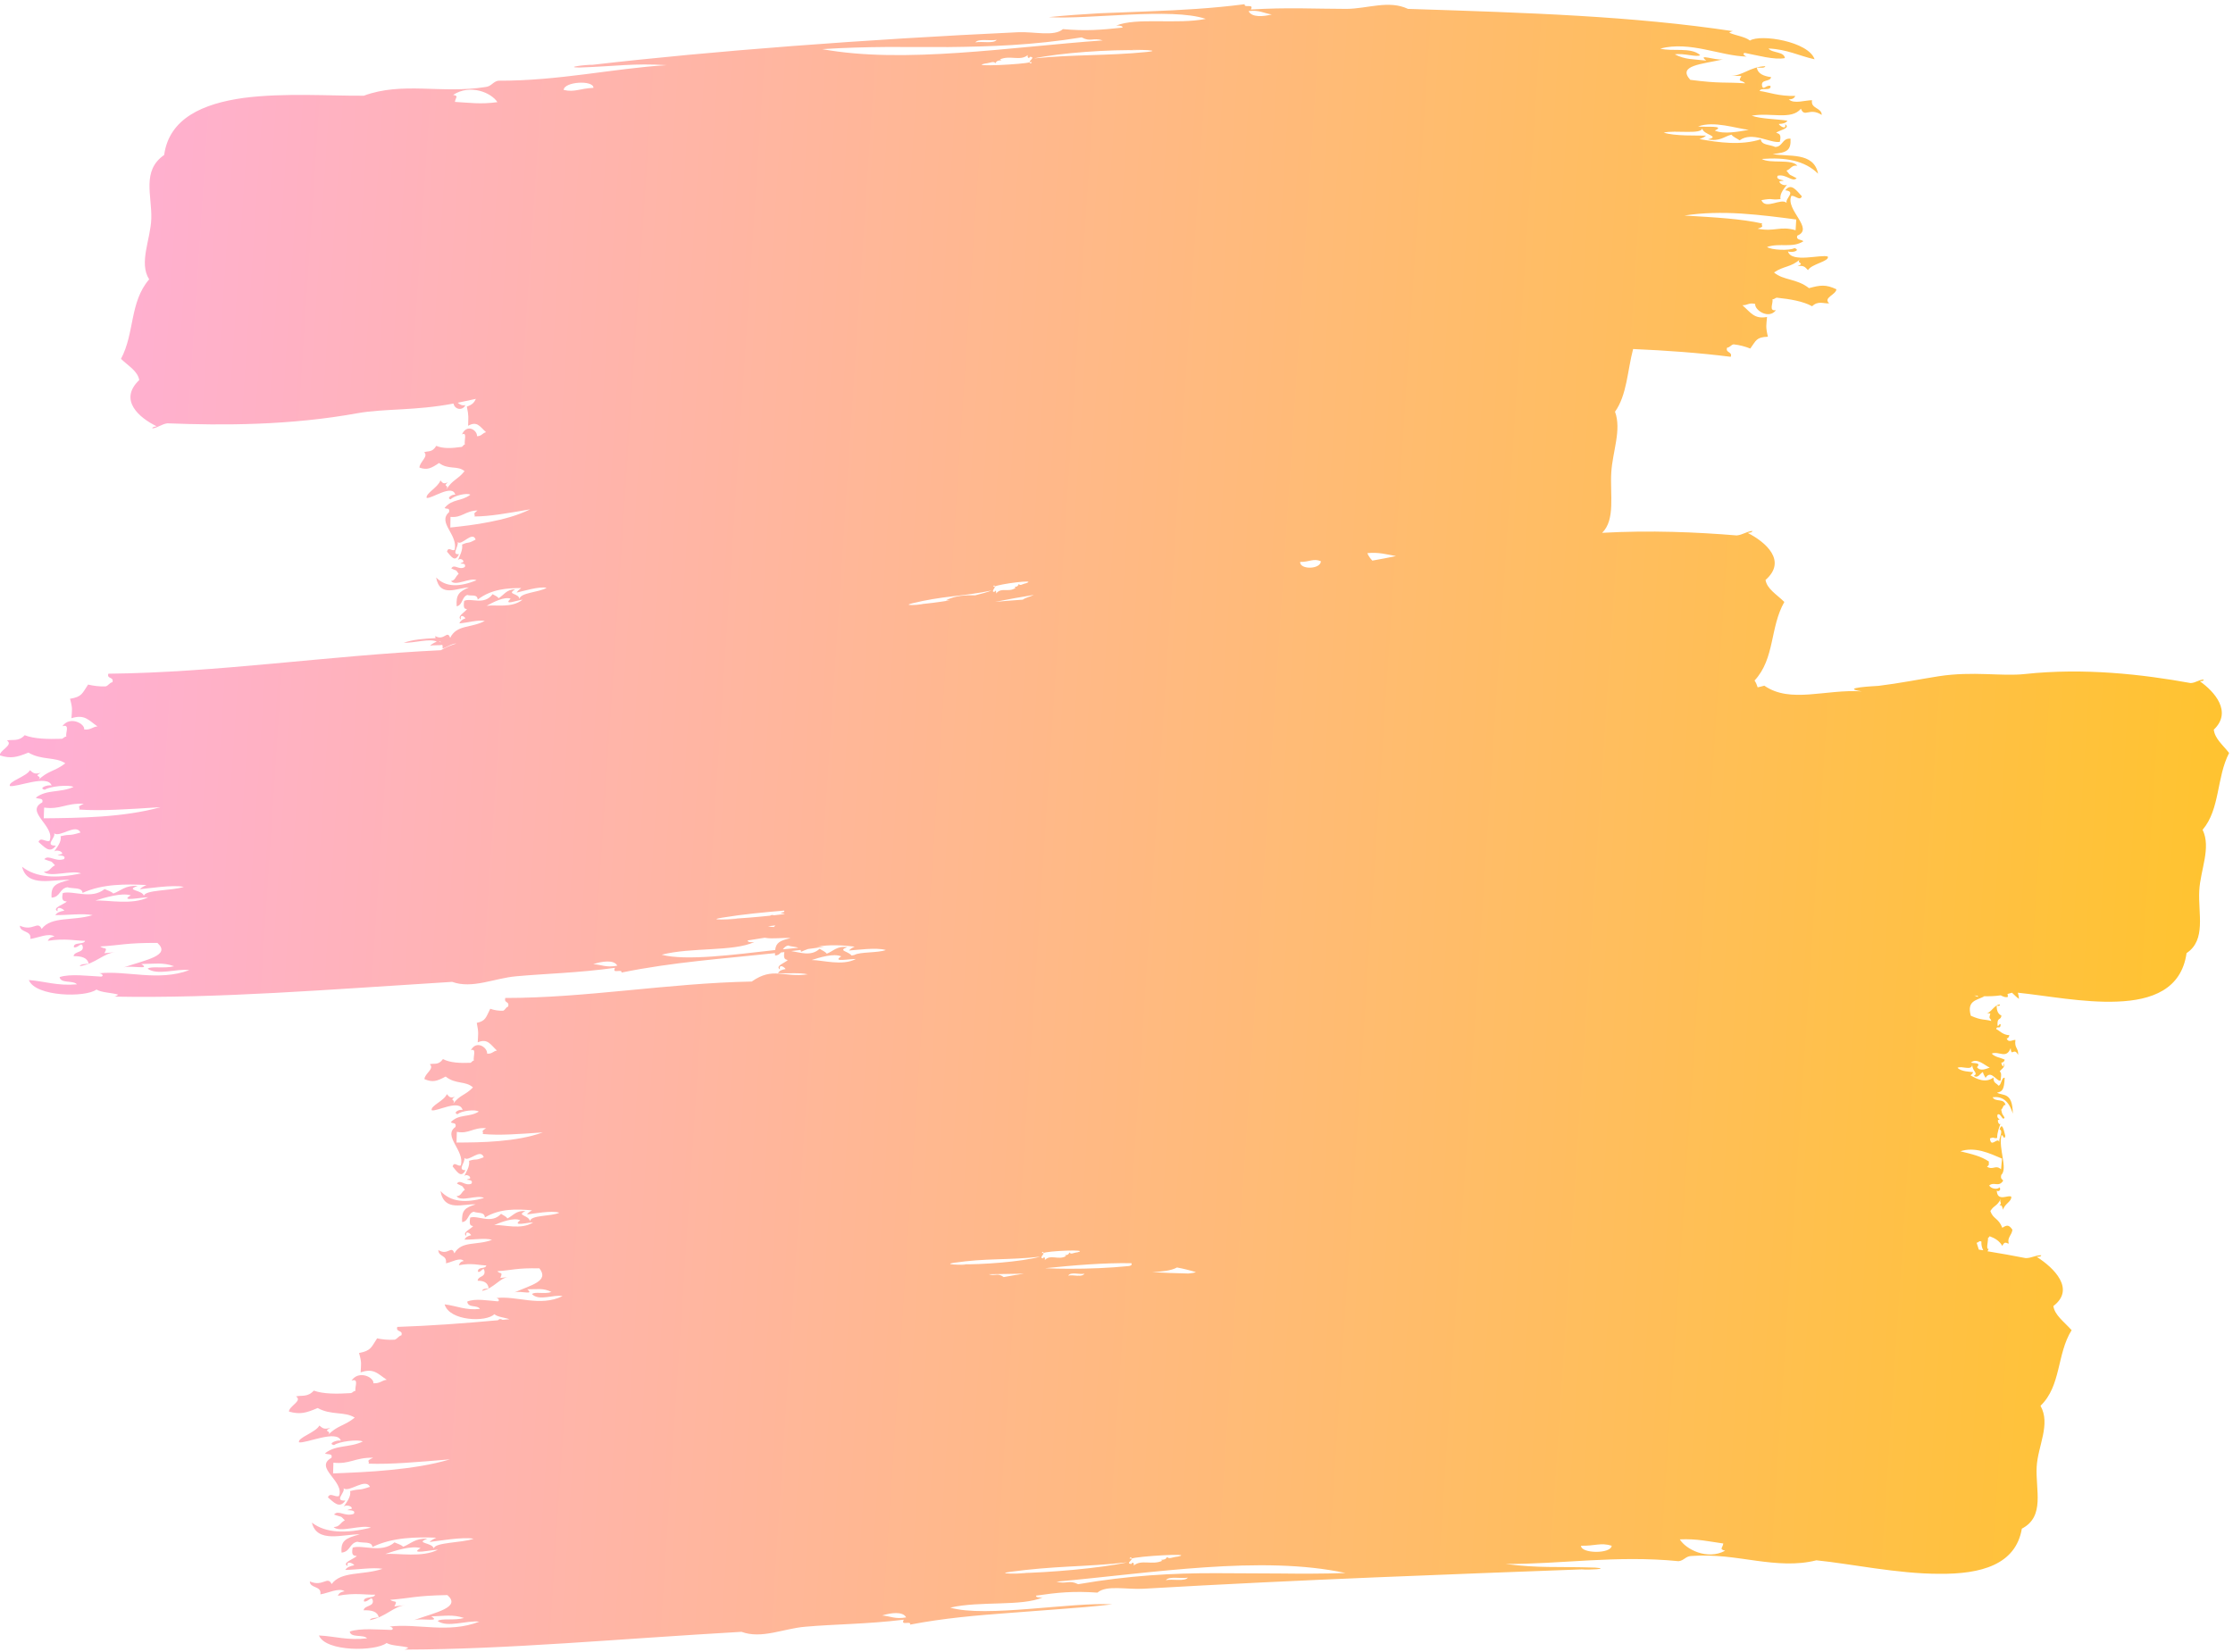 <?xml version="1.0" encoding="UTF-8"?><svg xmlns="http://www.w3.org/2000/svg" xmlns:xlink="http://www.w3.org/1999/xlink" height="208.2" preserveAspectRatio="xMidYMid meet" version="1.0" viewBox="-0.0 -0.5 281.3 208.2" width="281.3" zoomAndPan="magnify"><linearGradient gradientTransform="matrix(.998 .066 -.099 1.499 -1370.695 -868.037)" gradientUnits="userSpaceOnUse" id="a" x1="1430.873" x2="1711.059" xlink:actuate="onLoad" xlink:show="other" xlink:type="simple" xmlns:xlink="http://www.w3.org/1999/xlink" y1="580.776" y2="580.776"><stop offset="0" stop-color="#ffafd7"/><stop offset=".992" stop-color="#ffc331"/></linearGradient><path d="M280.81,94.38c-0.82-1.05-1.79-1.79-1.93-2.94c2.37-2.24,0.07-4.82-1.75-6.09 c0.18-0.05,0.46,0,0.48-0.22c-0.66,0.03-0.99,0.41-1.65,0.44c-6.05-1.1-13.43-1.94-20.85-1.14c-3,0.33-6.51-0.4-10.94,0.29 c-2.35,0.37-4.95,0.89-7.5,1.2c-0.4,0.04-5.11,0.23-2.13,0.7c-4.55-0.31-8.98,1.57-12.28-0.72c-0.27,0.08-0.55,0.14-0.84,0.21 c-0.09-0.3-0.21-0.59-0.39-0.86c2.58-2.78,1.92-6.69,3.75-9.9c-1-0.98-2.18-1.64-2.37-2.77c2.77-2.42-0.02-4.8-2.23-5.92 c0.22-0.06,0.55-0.04,0.57-0.26c-0.79,0.09-1.17,0.48-1.96,0.57c-5.06-0.42-10.9-0.67-16.96-0.33c1.69-1.67,0.98-4.83,1.15-7.6 c0.15-2.61,1.32-5.37,0.47-7.66c1.51-2.11,1.56-5.18,2.28-7.9c4.13,0.18,8.24,0.47,12.3,0.98c0.24-0.69-0.7-0.46-0.46-1.15 c0.38-0.04,0.47-0.35,0.82-0.42c0.82,0.09,1.49,0.29,2.1,0.53c0.74-1.01,0.74-1.44,2.22-1.49c-0.31-1.31-0.19-1.45-0.11-2.49 c-1.61,0.3-2.04-0.55-3.1-1.48c0.63,0.03,0.81-0.36,1.61-0.16c-0.11,0.75,1.7,2,2.62,0.78c-0.97,0.18-0.32-0.9-0.45-1.37 c0.27,0.01,0.33-0.17,0.54-0.2c1.72,0.18,3.32,0.45,4.46,1.08c0.76-0.74,1.48-0.3,2.15-0.37c-0.81-0.7,0.87-1.08,0.91-1.77 c-1.34-0.63-2.03-0.53-3.45-0.14c-1.57-1.24-3.24-0.96-4.41-1.98c1.27-0.86,2.17-0.63,3.3-1.68c-0.61,0.58,0.7,0.43-0.32,0.89 c0.86-0.16,1,0.23,1.3,0.5c0.44-0.79,2.72-1.1,2.5-1.71c-0.82-0.32-4.6,0.86-5.02-0.65c0.53,0.21,1.66-0.13,0.82-0.42 c-0.57,0.35-2.93,0.26-3.46-0.14c1.64-0.55,3.19,0.18,4.58-0.72c-0.23-0.25-0.98-0.11-0.76-0.71c2.17-0.89-1.54-3.24-0.76-5 c0.48-0.11,1.06,0.7,1.33,0.05c-0.64-0.67-1.33-1.77-2.09-0.76c1.43,0.16-0.05,1.02,0.17,1.59c-0.68-0.68-2.66,0.92-3.18-0.35 c1.65-0.3,0.96,0.02,2.41-0.13c-0.15-0.73,0.55-1.45,0.83-1.83c-0.29,0.24-1.07-0.13-0.95-0.43c1.47-0.15-0.69-0.02-0.23-0.69 c1.08-0.24,1.83,0.87,2.38,0.32c-1.04-0.6-0.68-0.18-1.28-0.96c0.59-0.21,0.61-0.72,1.37-0.62c-0.7-0.9-3.45-0.21-4.48-0.85 c2.98-0.23,5.42,0.2,7.09,1.86c-0.54-2.8-3.76-2.09-5.72-2.48c1.76-0.18,2.33-0.42,2.25-1.94c-1.09-0.07-0.95,1.02-1.93,1.05 c-0.63-0.31-1.77-0.21-1.81-0.97c-2.48,0.8-5.3,0.42-7.74-0.03c0.32-0.1,0.62-0.22,0.83-0.43c-1-0.03-4.01,0.08-5.32-0.38 c1.41-0.34,4.74,0.27,4.84-0.53c0.14,0.83,2.36,0.98,0.72,1.38c1.53,0.3,2.02-0.36,2.97-0.59c0.24,0.31,0.68,0.47,1.03,0.71 c1.6-1.16,3.84,0.39,5.06,0.2c0.24-1.01-0.12-1.03-0.46-1.15c0.3-0.29,1.92-0.57,1.13-1.08c0.19,0.8-0.71,0.21-0.8-0.03 c0.5-0.01,0.9-0.11,1.09-0.41c-1.47-0.23-3.28-0.21-4.5-0.63c2.4-0.44,4.99,0.59,6.2-0.88c0.47,1.19,1.05-0.22,2.62,0.78 c0.01-0.93-1.43-0.76-1.22-1.85c-0.8-0.02-2.32,0.52-2.93-0.12c0.46,0.03,0.69-0.15,0.83-0.42c-2.1,0.05-3.38-0.48-4.5-0.63 c0.14-0.5,1.46,0.09,1.37-0.62c-0.48-0.23-0.93,0.64-1.07-0.04c-0.15-0.85,1.05-0.45,1.14-1.08c-0.96-0.13-1.68-0.44-1.8-1.2 c0.4-0.02,0.98,0.12,1.08-0.18c-1.96,0.07-2.91,1.26-4.35,1.2c0.45,0.01,0.89,0.03,1.33,0.04c-0.5,0.83,0.03,0.44,0.48,0.92 c-2.55-0.18-3.11,0.06-6.92-0.44c-1.66-1.83,1.44-1.96,4.16-2.58c-1.06,0.17-3.32-0.79-2.15,0.16c-1.66-0.2-2.6-0.1-3.96-0.79 c1.17-0.18,2.78,0.41,3.2,0.1c-1.16-1.06-3.53-0.41-5.03-0.83c3.8-0.98,7.51,0.93,10.9,1.01c-0.29-0.07-0.62-0.4-0.24-0.46 c1.47,0.28,3.76,0.92,5.04,0.65c-0.1-0.86-1.63-0.61-2.06-1.21c2.38,0.11,3.84,0.93,5.8,1.36c-0.75-2.24-6.8-3.21-8.14-2.36 c-0.65-0.51-1.8-0.62-2.61-0.99c0.18-0.13,0.34-0.18,0.49-0.19c-12.6-1.9-25.66-2.32-40.96-2.81c-2.42-1.15-5.14-0.01-7.76,0 c-3.69,0-7.53-0.21-12.04,0.08c0.46-0.8-0.9-0.13-0.77-0.67c-4.11,0.53-8.07,0.75-12.1,0.9c-2.02,0.08-4.06,0.16-6.15,0.24 c-2.09,0.12-4.22,0.26-6.44,0.49c4.92,0.33,15.47-1.25,19.78,0.22c-3.63,0.73-8.73-0.22-11.29,0.85c0.41-0.04,0.88,0.04,0.8,0.25 c-2.66,0.28-4.52,0.45-7.5,0.19c-1.1,0.97-3.61,0.3-5.63,0.39c-19.31,0.9-38.56,2.36-53.66,4.11c-0.73-0.04-3.6,0.32-1.62,0.34 c4.81-0.17,6.82-0.56,10.98-0.3C77.27,8.12,70.4,9.7,62.76,9.67c-0.7,0.14-0.84,0.73-1.64,0.8c-5.48,0.87-10.43-0.71-15.29,1.09 c-4.06,0.04-10.03-0.39-15.15,0.28c-5.11,0.71-9.37,2.57-10,7.19c-2.85,1.97-1.53,5.11-1.62,8.02c-0.08,2.6-1.6,5.56-0.27,7.65 c-2.48,2.88-1.81,6.76-3.55,10.02c0.98,0.93,2.11,1.55,2.3,2.67c-2.66,2.53,0.05,4.79,2.19,5.82c-0.21,0.07-0.53,0.06-0.54,0.28 c0.76-0.12,1.13-0.53,1.89-0.65c7,0.28,15.5,0.27,24-1.28c3.32-0.59,7.22-0.29,12.05-1.21c0.16,0.8,1.19,0.91,1.49,0.2 c-0.47,0.1-0.7-0.11-0.96-0.3c0.74-0.15,1.51-0.32,2.29-0.49c-0.22,0.47-0.45,0.74-1.14,0.97c0.26,1.23,0.18,1.38,0.16,2.42 c1.15-0.64,1.48,0.11,2.26,0.81c-0.45,0.1-0.57,0.52-1.14,0.5c0.05-0.76-1.28-1.61-1.89-0.22c0.69-0.37,0.25,0.82,0.36,1.26 c-0.19,0.04-0.23,0.23-0.38,0.31c-1.24,0.18-2.39,0.24-3.22-0.13c-0.52,0.88-1.05,0.6-1.53,0.81c0.6,0.52-0.59,1.24-0.59,1.93 c0.98,0.34,1.46,0.1,2.47-0.58c1.16,0.89,2.34,0.28,3.21,1.03c-0.88,1.1-1.53,1.07-2.3,2.33c0.42-0.7-0.52-0.28,0.2-0.94 c-0.61,0.34-0.72-0.02-0.94-0.22c-0.29,0.87-1.9,1.65-1.73,2.2c0.6,0.15,3.25-1.8,3.6-0.4c-0.38-0.1-1.18,0.47-0.57,0.58 c0.39-0.46,2.08-0.86,2.47-0.58c-1.16,0.88-2.28,0.49-3.24,1.66c0.17,0.2,0.7-0.1,0.56,0.54c-1.52,1.32,1.2,2.86,0.69,4.75 c-0.34,0.21-0.78-0.47-0.95,0.22c0.48,0.53,1,1.47,1.51,0.31c-1.02,0.14,0.01-1.02-0.17-1.52c0.5,0.53,1.86-1.46,2.27-0.31 c-1.16,0.63-0.68,0.18-1.71,0.63c0.13,0.68-0.35,1.54-0.53,1.97c0.2-0.29,0.76-0.1,0.69,0.23c-1.04,0.45,0.49-0.12,0.18,0.63 c-0.76,0.46-1.32-0.48-1.7,0.18c0.75,0.37,0.49,0.04,0.93,0.68c-0.42,0.33-0.41,0.83-0.96,0.9c0.52,0.74,2.46-0.51,3.21-0.09 c-2.11,0.84-3.85,0.93-5.09-0.36c0.47,2.64,2.73,1.28,4.13,1.26c-1.24,0.54-1.64,0.89-1.54,2.38c0.78-0.16,0.64-1.2,1.34-1.43 c0.45,0.17,1.26-0.16,1.31,0.58c1.73-1.33,3.74-1.45,5.48-1.45c-0.22,0.16-0.43,0.33-0.57,0.57c0.71-0.15,2.84-0.82,3.77-0.6 c-0.99,0.59-3.36,0.6-3.41,1.41c-0.12-0.79-1.69-0.53-0.55-1.22c-1.09-0.01-1.42,0.72-2.09,1.12c-0.18-0.26-0.5-0.34-0.75-0.51 c-1.1,1.47-2.73,0.41-3.59,0.85c-0.14,1.04,0.11,0.99,0.36,1.03c-0.21,0.35-1.34,0.95-0.77,1.3c-0.16-0.75,0.49-0.35,0.57-0.13 c-0.35,0.11-0.63,0.3-0.76,0.63c1.05-0.08,2.33-0.47,3.2-0.31c-1.68,0.92-3.55,0.44-4.36,2.14c-0.37-1.07-0.73,0.43-1.88-0.23 c0,0.1,0.02,0.19,0.04,0.26c-1.44,0.05-2.96,0.19-4.01,0.59c1.29,0.03,3.34-0.59,4.16-0.15c-0.33,0.14-0.64,0.3-0.85,0.53 c0.4-0.13,1.1-0.03,1.55-0.12c0.04,0.12,0.06,0.26,0.03,0.46c0.45-0.11,1.21-0.66,1.73-0.63c-0.6,0.18-1.24,0.44-1.94,0.84 c-14.2,0.68-28.22,2.83-41.89,2.96c-0.23,0.71,0.75,0.36,0.51,1.07c-0.4,0.09-0.48,0.42-0.85,0.53c-0.85,0.03-1.56-0.08-2.21-0.23 c-0.75,1.1-0.74,1.54-2.28,1.79c0.36,1.26,0.24,1.41,0.18,2.45c1.68-0.53,2.15,0.25,3.28,1.03c-0.65,0.06-0.83,0.47-1.67,0.39 c0.09-0.76-1.83-1.74-2.75-0.41c1.01-0.31,0.35,0.85,0.5,1.3c-0.28,0.02-0.34,0.21-0.56,0.28c-1.8,0.06-3.48,0.02-4.69-0.45 c-0.77,0.84-1.53,0.5-2.24,0.66c0.87,0.58-0.88,1.19-0.9,1.88c1.41,0.44,2.13,0.25,3.61-0.35c1.68,1,3.4,0.5,4.65,1.35 c-1.3,1.03-2.25,0.93-3.4,2.12c0.62-0.66-0.75-0.33,0.31-0.93c-0.89,0.28-1.05-0.09-1.37-0.32C3.37,97.34,1,97.97,1.24,98.54 c0.87,0.2,4.78-1.5,5.26-0.06c-0.56-0.14-1.73,0.36-0.85,0.53c0.58-0.43,3.05-0.67,3.61-0.35c-1.7,0.77-3.34,0.27-4.75,1.35 c0.25,0.22,1.02-0.03,0.81,0.6c-2.24,1.18,1.69,3,0.92,4.85c-0.5,0.18-1.13-0.55-1.39,0.13c0.69,0.57,1.43,1.57,2.19,0.46 c-1.49,0.04,0.03-1.02-0.22-1.55c0.72,0.58,2.74-1.29,3.32-0.1c-1.71,0.52-1,0.12-2.51,0.47c0.18,0.7-0.54,1.51-0.81,1.93 c0.3-0.28,1.12-0.02,1,0.3c-1.53,0.36,0.72-0.08,0.25,0.65c-1.12,0.39-1.93-0.61-2.49,0.01c1.1,0.45,0.71,0.08,1.35,0.77 c-0.61,0.29-0.61,0.8-1.41,0.81c0.75,0.79,3.6-0.27,4.69,0.22c-3.09,0.64-5.65,0.56-7.43-0.85c0.64,2.7,3.97,1.55,6.02,1.66 c-1.82,0.43-2.41,0.74-2.3,2.24c1.14-0.08,0.96-1.14,1.99-1.31c0.66,0.22,1.85-0.04,1.91,0.71c2.56-1.16,5.5-1.12,8.06-0.99 c-0.33,0.14-0.64,0.3-0.85,0.53c1.04-0.1,4.17-0.59,5.54-0.3c-1.45,0.51-4.94,0.34-5.02,1.15c-0.16-0.8-2.48-0.67-0.78-1.27 c-1.59-0.1-2.09,0.61-3.08,0.96c-0.26-0.28-0.72-0.38-1.09-0.57c-1.64,1.37-4.01,0.15-5.27,0.51c-0.22,1.03,0.15,1,0.51,1.07 c-0.31,0.33-1.98,0.83-1.15,1.23c-0.21-0.77,0.73-0.3,0.83-0.08c-0.52,0.08-0.93,0.24-1.13,0.56c1.54,0.02,3.42-0.25,4.7,0 c-2.48,0.77-5.21,0.11-6.42,1.74c-0.52-1.11-1.08,0.37-2.75-0.41c0.02,0.93,1.51,0.55,1.32,1.67c0.84-0.09,2.4-0.83,3.05-0.29 c-0.48,0.04-0.72,0.24-0.85,0.53c2.19-0.35,3.53,0,4.7,0c-0.13,0.52-1.52,0.11-1.41,0.81c0.51,0.16,0.95-0.76,1.11-0.11 c0.18,0.82-1.08,0.59-1.15,1.23c1-0.01,1.75,0.2,1.9,0.94c-0.42,0.08-1.02,0.02-1.12,0.33c2.04-0.34,3-1.66,4.49-1.77 c-0.46,0.04-0.93,0.09-1.39,0.13c0.5-0.88-0.04-0.44-0.52-0.85c2.65-0.16,3.23-0.46,7.2-0.45c1.76,1.6-1.45,2.13-4.26,3.09 c1.1-0.3,3.47,0.36,2.23-0.43c1.72-0.01,2.7-0.23,4.13,0.28c-1.21,0.33-2.89-0.05-3.33,0.31c1.23,0.9,3.68-0.04,5.25,0.18 c-3.92,1.46-7.83,0.03-11.35,0.4c0.3,0.02,0.65,0.31,0.26,0.42c-1.54-0.07-3.93-0.39-5.25,0.06c0.12,0.84,1.71,0.37,2.18,0.91 c-2.47,0.22-4.01-0.38-6.06-0.54c0.84,2.12,7.15,2.23,8.52,1.2c0.69,0.4,1.88,0.38,2.74,0.64c-0.18,0.15-0.34,0.22-0.49,0.25 c13.13,0.24,26.69-0.87,42.56-1.86c2.52,0.92,5.33-0.46,8.04-0.7c3.83-0.35,7.8-0.42,12.48-1.07c-0.46,0.84,0.94,0.06,0.81,0.6 c6.52-1.33,12.69-1.73,19.34-2.45c0,0.09,0,0.19,0.01,0.3c0.36-0.01,0.57-0.18,0.73-0.38c0.15-0.02,0.29-0.03,0.44-0.05 c-0.15,0.92,0.14,0.92,0.43,1c-0.26,0.32-1.67,0.75-0.98,1.19c-0.17-0.78,0.61-0.27,0.7-0.05c-0.44,0.06-0.78,0.2-0.95,0.51 c1.22,0.08,2.68-0.09,3.75,0.15c-3.04,0.46-4.34-1-7.06,0.91c-10.52,0.2-20.91,2.08-31.05,2.07c-0.18,0.71,0.55,0.36,0.37,1.08 c-0.3,0.09-0.36,0.41-0.63,0.53c-0.63,0.02-1.16-0.08-1.63-0.25c-0.56,1.1-0.56,1.53-1.7,1.78c0.26,1.26,0.17,1.41,0.12,2.45 c1.25-0.52,1.59,0.26,2.42,1.04c-0.48,0.06-0.62,0.46-1.24,0.38c0.07-0.76-1.35-1.75-2.04-0.42c0.75-0.31,0.26,0.85,0.37,1.3 c-0.21,0.02-0.25,0.21-0.42,0.28c-1.33,0.05-2.57,0-3.47-0.47c-0.58,0.83-1.14,0.49-1.66,0.65c0.64,0.58-0.66,1.18-0.67,1.88 c1.05,0.44,1.57,0.26,2.67-0.33c1.24,1.01,2.52,0.52,3.44,1.37c-0.97,1.02-1.67,0.92-2.52,2.1c0.46-0.66-0.55-0.33,0.24-0.93 c-0.66,0.27-0.77-0.1-1.01-0.32c-0.32,0.84-2.08,1.46-1.91,2.03c0.64,0.21,3.54-1.47,3.89-0.03c-0.41-0.14-1.28,0.35-0.63,0.53 c0.43-0.43,2.26-0.65,2.67-0.33c-1.26,0.77-2.47,0.25-3.52,1.33c0.18,0.22,0.75-0.02,0.59,0.6c-1.66,1.17,1.24,3,0.66,4.85 c-0.37,0.18-0.83-0.55-1.02,0.13c0.5,0.58,1.05,1.58,1.62,0.47c-1.1,0.03,0.03-1.02-0.15-1.55c0.53,0.59,2.03-1.27,2.45-0.08 c-1.27,0.51-0.74,0.11-1.85,0.45c0.13,0.7-0.41,1.51-0.61,1.92c0.22-0.27,0.83-0.02,0.74,0.3c-1.13,0.35,0.53-0.07,0.18,0.65 c-0.83,0.38-1.42-0.62-1.84,0c0.81,0.45,0.52,0.09,1,0.78c-0.45,0.28-0.46,0.8-1.05,0.8c0.55,0.8,2.66-0.25,3.46,0.24 c-2.29,0.63-4.17,0.53-5.48-0.89c0.46,2.7,2.92,1.57,4.43,1.69c-1.35,0.42-1.78,0.73-1.71,2.23c0.84-0.08,0.72-1.13,1.47-1.3 c0.48,0.22,1.37-0.03,1.4,0.72c1.89-1.15,4.06-1.07,5.94-0.9c-0.25,0.14-0.47,0.29-0.63,0.52c0.77-0.08,3.08-0.54,4.08-0.22 c-1.08,0.49-3.64,0.27-3.71,1.08c-0.11-0.81-1.82-0.7-0.57-1.28c-1.17-0.12-1.55,0.58-2.27,0.92c-0.19-0.28-0.53-0.39-0.8-0.58 c-1.22,1.36-2.96,0.13-3.89,0.48c-0.17,1.03,0.1,1,0.37,1.07c-0.23,0.33-1.46,0.82-0.86,1.23c-0.15-0.77,0.54-0.3,0.61-0.08 c-0.38,0.08-0.69,0.23-0.83,0.55c1.13,0.03,2.52-0.23,3.46,0.02c-1.83,0.75-3.84,0.08-4.74,1.71c-0.38-1.11-0.8,0.36-2.02-0.42 c0.01,0.92,1.11,0.56,0.96,1.67c0.62-0.08,1.77-0.82,2.25-0.28c-0.35,0.03-0.53,0.24-0.63,0.53c1.61-0.33,2.6,0.02,3.46,0.02 c-0.1,0.52-1.12,0.1-1.05,0.8c0.37,0.17,0.71-0.76,0.82-0.1c0.13,0.83-0.8,0.59-0.86,1.23c0.73,0,1.29,0.21,1.39,0.95 c-0.31,0.08-0.75,0.01-0.82,0.33c1.5-0.33,2.21-1.65,3.31-1.74c-0.34,0.04-0.68,0.07-1.02,0.11c0.37-0.87-0.03-0.44-0.38-0.85 c1.95-0.13,2.38-0.42,5.3-0.36c1.29,1.63-1.08,2.11-3.16,3.04c0.81-0.28,2.55,0.41,1.64-0.4c1.27,0.01,1.99-0.19,3.04,0.34 c-0.89,0.31-2.13-0.09-2.45,0.27c0.9,0.92,2.7,0.01,3.85,0.25c-2.89,1.4-5.75-0.08-8.34,0.24c0.22,0.03,0.48,0.31,0.19,0.42 c-1.13-0.08-2.89-0.41-3.86,0.03c0.09,0.84,1.26,0.38,1.6,0.92c-1.82,0.21-2.95-0.4-4.45-0.57c0.61,2.12,5.24,2.27,6.26,1.24 c0.48,0.38,1.28,0.4,1.9,0.63c-0.29,0.03-0.57,0.06-0.86,0.08c-0.19-0.11-0.37-0.17-0.58,0.05c-4.26,0.39-8.49,0.7-12.68,0.84 c-0.23,0.72,0.75,0.34,0.52,1.06c-0.4,0.1-0.48,0.43-0.85,0.55c-0.86,0.05-1.57-0.03-2.21-0.17c-0.75,1.12-0.73,1.55-2.28,1.85 c0.36,1.25,0.25,1.4,0.2,2.44c1.68-0.58,2.16,0.19,3.29,0.93c-0.66,0.08-0.83,0.49-1.68,0.44c0.09-0.76-1.85-1.69-2.76-0.33 c1.01-0.34,0.36,0.84,0.51,1.28c-0.28,0.03-0.34,0.22-0.56,0.29c-1.81,0.12-3.49,0.12-4.7-0.31c-0.77,0.86-1.54,0.55-2.24,0.73 c0.87,0.55-0.88,1.21-0.89,1.91c1.42,0.39,2.14,0.18,3.62-0.45c1.69,0.95,3.41,0.4,4.67,1.21c-1.3,1.06-2.25,0.99-3.39,2.22 c0.62-0.68-0.75-0.31,0.31-0.94c-0.89,0.3-1.05-0.06-1.38-0.28c-0.43,0.86-2.8,1.55-2.56,2.11c0.87,0.18,4.78-1.64,5.27-0.21 c-0.56-0.12-1.73,0.41-0.85,0.56c0.58-0.45,3.05-0.76,3.61-0.45c-1.7,0.82-3.34,0.37-4.76,1.49c0.25,0.21,1.02-0.06,0.81,0.57 c-2.24,1.25,1.71,2.94,0.95,4.81c-0.5,0.2-1.13-0.51-1.39,0.17c0.69,0.55,1.44,1.52,2.2,0.4c-1.5,0.09,0.02-1.02-0.23-1.54 c0.73,0.56,2.74-1.36,3.33-0.19c-1.71,0.57-1,0.15-2.51,0.54c0.18,0.69-0.53,1.53-0.8,1.95c0.29-0.28,1.12-0.06,1.01,0.27 c-1.53,0.4,0.72-0.1,0.26,0.64c-1.11,0.42-1.93-0.55-2.49,0.09c1.1,0.41,0.71,0.06,1.36,0.73c-0.61,0.31-0.61,0.82-1.41,0.85 c0.75,0.77,3.6-0.38,4.7,0.08c-3.09,0.73-5.65,0.73-7.44-0.64c0.65,2.67,3.98,1.43,6.03,1.48c-1.82,0.48-2.41,0.81-2.29,2.3 c1.14-0.12,0.96-1.17,1.98-1.37c0.66,0.2,1.85-0.09,1.91,0.66c2.56-1.24,5.5-1.26,8.05-1.17c-0.33,0.15-0.64,0.31-0.85,0.54 c1.04-0.12,4.17-0.67,5.54-0.41c-1.45,0.54-4.94,0.43-5.01,1.24c-0.17-0.8-2.48-0.62-0.79-1.25c-1.59-0.07-2.09,0.65-3.07,1.02 c-0.26-0.27-0.72-0.37-1.09-0.55c-1.63,1.42-4.01,0.26-5.27,0.66c-0.21,1.04,0.15,1,0.52,1.06c-0.31,0.34-1.98,0.88-1.15,1.26 c-0.22-0.76,0.73-0.32,0.83-0.1c-0.52,0.1-0.93,0.26-1.13,0.59c1.54-0.02,3.42-0.35,4.7-0.14c-2.48,0.84-5.21,0.26-6.42,1.92 c-0.53-1.09-1.08,0.4-2.75-0.33c0.02,0.92,1.51,0.51,1.33,1.63c0.84-0.11,2.4-0.9,3.05-0.38c-0.48,0.05-0.72,0.26-0.85,0.56 c2.18-0.41,3.53-0.1,4.7-0.14c-0.13,0.52-1.52,0.16-1.41,0.85c0.51,0.15,0.95-0.79,1.11-0.14c0.18,0.82-1.08,0.62-1.15,1.26 c1-0.04,1.75,0.15,1.9,0.88c-0.42,0.09-1.02,0.05-1.12,0.36c2.03-0.4,2.99-1.75,4.48-1.89c-0.46,0.05-0.92,0.11-1.39,0.16 c0.5-0.89-0.05-0.44-0.52-0.83c2.65-0.22,3.23-0.53,7.2-0.6c1.77,1.56-1.44,2.16-4.25,3.17c1.1-0.32,3.47,0.29,2.22-0.48 c1.72-0.05,2.7-0.28,4.13,0.2c-1.21,0.35-2.89,0-3.32,0.38c1.23,0.88,3.67-0.11,5.24,0.08c-3.91,1.53-7.82,0.18-11.33,0.62 c0.3,0.02,0.65,0.29,0.26,0.42c-1.54-0.02-3.93-0.27-5.25,0.21c0.13,0.83,1.72,0.32,2.18,0.85c-2.47,0.29-4.01-0.26-6.06-0.36 c0.85,2.09,7.15,2.02,8.52,0.95c0.69,0.38,1.88,0.33,2.74,0.58c-0.18,0.15-0.34,0.22-0.48,0.25c13.11-0.04,26.64-1.33,42.45-2.24 c2.52,0.94,5.32-0.42,8.02-0.64c3.82-0.34,7.78-0.32,12.43-0.89c-0.47,0.83,0.93,0.07,0.8,0.62c4.23-0.81,8.32-1.16,12.48-1.47 c2.08-0.16,4.19-0.32,6.34-0.48c2.15-0.15,4.35-0.34,6.63-0.6c-5.07-0.32-15.94,1.71-20.4,0.41c3.74-0.87,9.01-0.12,11.64-1.29 c-0.42,0.05-0.91-0.01-0.83-0.22c2.74-0.4,4.66-0.59,7.73-0.38c1.13-0.99,3.72-0.36,5.81-0.49c19.9-1.16,39.7-1.85,55.22-2.44 c0.75,0.09,3.7-0.07,1.66-0.22c-4.94-0.16-7.01,0.09-11.27-0.46c6.88,0.04,13.96-1.13,21.79-0.35c0.72-0.08,0.87-0.66,1.69-0.66 c1.41-0.1,2.78-0.04,4.12,0.08c1.34,0.14,2.66,0.34,3.95,0.52c2.59,0.35,5.1,0.58,7.6-0.05c4.16,0.41,10.25,1.71,15.49,1.7 c5.24,0.05,9.62-1.14,10.39-5.69c2.96-1.53,1.7-4.9,1.87-7.82c0.15-2.61,1.79-5.34,0.48-7.66c2.62-2.51,2.04-6.52,3.92-9.53 c-0.98-1.09-2.13-1.89-2.3-3.04c2.81-2.13,0.07-4.83-2.1-6.2c0.22-0.04,0.55,0.02,0.57-0.2c-0.79,0-1.18,0.36-1.96,0.36 c-1.54-0.3-3.15-0.59-4.81-0.86c0.05-0.08,0.1-0.17,0.15-0.31c-0.37,0.15-0.06-0.91-0.08-1.39c0.1,0.02,0.13-0.16,0.21-0.19 c0.63,0.23,1.2,0.55,1.59,1.21c0.33-0.72,0.57-0.25,0.82-0.3c-0.26-0.72,0.39-1.05,0.45-1.74c-0.46-0.67-0.72-0.59-1.27-0.24 c-0.51-1.28-1.14-1.06-1.51-2.11c0.53-0.82,0.85-0.56,1.33-1.58c-0.26,0.57,0.23,0.45-0.18,0.88c0.33-0.13,0.36,0.26,0.45,0.54 c0.21-0.78,1.08-1.02,1.04-1.63c-0.29-0.35-1.77,0.73-1.83-0.8c0.18,0.23,0.63-0.08,0.33-0.4c-0.23,0.34-1.11,0.17-1.28-0.24 c0.65-0.5,1.18,0.27,1.75-0.58c-0.07-0.26-0.36-0.14-0.24-0.73c0.87-0.82-0.37-3.28,0.03-5.02c0.19-0.1,0.35,0.73,0.49,0.09 c-0.2-0.69-0.38-1.81-0.73-0.82c0.52,0.2-0.08,1.02-0.04,1.59c-0.21-0.7-1.05,0.84-1.17-0.45c0.63-0.25,0.36,0.05,0.91-0.06 c-0.01-0.74,0.3-1.44,0.43-1.81c-0.12,0.24-0.39-0.15-0.33-0.46c0.56-0.11-0.26-0.04-0.04-0.69c0.42-0.21,0.63,0.92,0.87,0.39 c-0.35-0.63-0.24-0.2-0.42-0.99c0.24-0.19,0.27-0.7,0.55-0.58c-0.2-0.92-1.28-0.32-1.63-0.99c1.13-0.14,2.02,0.36,2.54,2.07 c-0.02-2.81-1.28-2.2-1.99-2.65c0.67-0.13,0.9-0.35,0.97-1.87c-0.41-0.1-0.42,0.99-0.79,0.99c-0.22-0.33-0.65-0.27-0.62-1.03 c-0.98,0.73-2.01,0.25-2.9-0.27c0.13-0.09,0.25-0.2,0.34-0.4c-0.37-0.06-1.51-0.05-1.97-0.55c0.55-0.29,1.76,0.42,1.85-0.38 c0,0.83,0.83,1.05,0.19,1.4c0.55,0.35,0.78-0.29,1.15-0.49c0.07,0.32,0.23,0.49,0.34,0.74c0.67-1.11,1.42,0.51,1.89,0.35 c0.15-1,0.02-1.03-0.1-1.16c0.13-0.28,0.76-0.51,0.49-1.05c0.02,0.8-0.28,0.19-0.3-0.06c0.19,0,0.35-0.09,0.44-0.37 c-0.54-0.27-1.22-0.31-1.65-0.77c0.93-0.36,1.84,0.74,2.39-0.69c0.1,1.2,0.41-0.19,0.94,0.86c0.06-0.93-0.49-0.8-0.34-1.89 c-0.3-0.05-0.91,0.44-1.1-0.21c0.17,0.04,0.27-0.12,0.34-0.39c-0.8-0.01-1.25-0.58-1.66-0.77c0.08-0.5,0.54,0.14,0.56-0.58 c-0.17-0.25-0.39,0.61-0.4-0.07c0-0.86,0.42-0.42,0.5-1.05c-0.35-0.16-0.61-0.49-0.6-1.25c0.15-0.01,0.36,0.15,0.42-0.15 c-0.75,0.01-1.18,1.17-1.72,1.06l0.5,0.08c-0.24,0.81-0.02,0.44,0.12,0.94c-0.95-0.26-1.18-0.04-2.58-0.66 c-0.52-1.88,0.66-1.92,1.73-2.45c-0.06,0.02-0.12,0.01-0.19-0.01c0.75,0.02,1.49,0,2.23-0.11c0.33,0.18,0.66,0.3,0.9,0.19 c0-0.15-0.02-0.26-0.05-0.36c0.19-0.05,0.38-0.1,0.57-0.16c0.29,0.27,0.56,0.56,0.88,0.78c-0.02-0.28-0.07-0.53-0.14-0.78 c3.47,0.35,8.3,1.29,12.48,1.12c4.41-0.16,8.12-1.54,8.77-6.11c2.5-1.66,1.44-4.96,1.6-7.88c0.14-2.61,1.52-5.4,0.42-7.66 C279.69,101.44,279.21,97.47,280.81,94.38z M219.36,26.41c2.44,0.16,4.83,0.47,6.92,0.75c-0.03,0.45-0.06,0.9-0.08,1.35 c-1.99-0.57-2.6,0.23-4.78-0.19c1.02-0.34,0.34-0.34,0.57-0.66c-2.7-0.59-5.74-0.76-9.8-1C214.44,26.3,216.92,26.26,219.36,26.41z M220.3,15.86c-1.13,0.2-3.17,0.61-4.28,0.09c1.45-0.67-1.2-0.41-2.11-0.51C215.88,14.69,218.73,15.69,220.3,15.86z M5.51,102.61 c0.02-0.45,0.03-0.9,0.05-1.35c2.09,0.28,2.71-0.59,4.99-0.48c-1.05,0.48-0.35,0.38-0.58,0.73c2.83,0.19,6-0.03,10.25-0.3 C15.52,102.52,9.87,102.57,5.51,102.61z M12.03,112.97c1.17-0.36,3.29-1.02,4.45-0.65c-1.5,0.85,1.26,0.25,2.2,0.24 C16.65,113.56,13.66,112.91,12.03,112.97z M62.85,143.28c-1.88,0.17-3.73,0.18-5.34,0.19c0.01-0.45,0.03-0.9,0.04-1.35 c1.55,0.29,2-0.58,3.69-0.46c-0.78,0.47-0.26,0.38-0.43,0.73c2.09,0.2,4.43,0.02,7.57-0.2C66.64,142.82,64.73,143.11,62.85,143.28z M62.26,153.86c0.87-0.36,2.43-0.98,3.28-0.6c-1.11,0.83,0.93,0.27,1.62,0.27C65.66,154.51,63.46,153.8,62.26,153.86z M49.2,184.72 c-2.55,0.26-5.06,0.35-7.24,0.44c0.01-0.45,0.03-0.9,0.04-1.35c2.1,0.22,2.71-0.67,5-0.63c-1.05,0.51-0.35,0.39-0.58,0.75 c2.84,0.1,6.01-0.19,10.26-0.54C54.33,184.09,51.75,184.47,49.2,184.72z M48.54,195.31c1.17-0.4,3.28-1.09,4.44-0.74 c-1.49,0.87,1.26,0.23,2.2,0.2C53.16,195.8,50.17,195.19,48.54,195.31z M250.66,134.02c-0.44,0.16-1.23,0.51-1.61-0.05 c0.59-0.62-0.43-0.45-0.76-0.58C249.07,132.72,250.08,133.81,250.66,134.02z M146.43,196.16c-1.28,0.6-2.64-0.21-3.61,0.61 c0.1-0.41-0.24-0.45-0.27-0.21c-0.98,0.02,0.62-0.77-0.25-0.66c0.06-0.26,0.28-0.14,0.28-0.01c0.55-0.29,8.06-0.74,5.8-0.25 c-0.81,0.08-1.04,0.35-1.38,0.05C146.82,196.26,145.86,195.89,146.43,196.16z M107.82,120.34c-1.71,0.91-4.2,0.13-5.57,0.13 c0.99-0.32,2.76-0.88,3.73-0.46C104.72,120.79,107.03,120.31,107.82,120.34z M90.99,115.13c2.68-0.44,5.22-0.67,7.78-0.89 c0.03,0.05,0.04,0.11,0.02,0.17c-0.89,0.2-0.26,0.1,0.08,0.26c-0.46,0.06-0.92,0.11-1.37,0.16c-0.18-0.05-0.34-0.06-0.48,0.05 c-1.9,0.2-3.74,0.35-5.21,0.41C95.5,115.15,87.96,115.63,90.99,115.13z M125.97,6.99c1.24-0.58,2.55,0.25,3.5-0.55 c-0.09,0.41,0.23,0.45,0.26,0.22c0.95,0-0.6,0.76,0.24,0.67c-0.06,0.26-0.28,0.13-0.27,0.01c-0.54,0.26-7.81,0.63-5.62,0.17 c0.79-0.09,1.01-0.35,1.34-0.05C125.6,6.88,126.53,7.26,125.97,6.99z M142.1,159.04c-2.33,0.23-4.93,0.34-7.44,0.33 c-1.02,0-2.02-0.02-3-0.07c3.65-0.37,7.35-0.69,10.87-0.63C142.59,158.83,142.6,158.99,142.1,159.04z M135.75,160.25 c-0.4-0.02-0.86-0.1-1.18-0.01c0.31-0.53,1.42-0.1,2.04-0.25c-0.13,0.21-0.39,0.26-0.7,0.26c0.01-0.01,0.02-0.02,0.03-0.03 C135.89,160.24,135.82,160.25,135.75,160.25z M134.29,157.77c-0.95,0.57-1.94-0.28-2.67,0.51c0.08-0.41-0.17-0.46-0.19-0.22 c-0.72-0.01,0.47-0.75-0.17-0.67c0.05-0.26,0.21-0.13,0.2,0c0.41-0.27,5.94-0.51,4.27-0.09c-0.6,0.06-0.77,0.32-1.02,0.01 C134.57,157.88,133.87,157.49,134.29,157.77z M120.24,158.61c1.85-0.27,3.61-0.38,5.37-0.43c1.77-0.06,3.54-0.11,5.43-0.33 c-2.48,0.66-7.31,1.01-10.2,0.96C123.54,158.88,118.01,158.94,120.24,158.61z M126.44,160.42c-0.82-0.6-1.03-0.07-1.89-0.36 c1.47-0.02,2.95-0.05,4.43-0.07C128.16,160.12,127.31,160.25,126.44,160.42z M125.14,73.43c0.04-0.26,0.19-0.15,0.19-0.02 c0.38-0.3,5.48-0.97,3.94-0.42c-0.55,0.11-0.71,0.37-0.94,0.09c-0.13,0.57-0.78,0.24-0.39,0.49c-0.87,0.64-1.79-0.13-2.46,0.72 c0.07-0.41-0.16-0.44-0.18-0.21C124.64,74.13,125.73,73.3,125.14,73.43z M130.24,74.46c-0.44,0.22-1.02,0.33-1.4,0.6 c-1.24,0.08-2.38,0.18-3.48,0.28C126.98,75.02,128.62,74.72,130.24,74.46z M163.78,70.31c1.2,0.01,1.67-0.49,2.62-0.09 C166.35,71.26,163.75,71.31,163.78,70.31z M122.86,74.51c-1.2-0.02-2.47,0.01-3.7,0.63c0.17,0,0.36,0,0.56,0 c-1.52,0.25-3.03,0.44-4.19,0.52c2.5-0.15-2.61,0.35-0.56-0.15c1.71-0.42,3.33-0.67,4.96-0.86c1.63-0.19,3.27-0.38,5.01-0.75 C124.36,74.12,123.65,74.32,122.86,74.51z M97.67,116.11c-0.06,0.07-0.12,0.14-0.18,0.2c-0.21,0-0.44-0.02-0.74-0.09 C97.06,116.18,97.37,116.14,97.67,116.11z M145.15,159.8c1.2-0.07,2.36-0.17,3.12-0.59c0.82,0.15,1.61,0.35,2.39,0.59 c-0.22,0.08-0.55,0.13-0.96,0.17C148.14,159.94,146.63,159.88,145.15,159.8z M172.88,70.14c-0.28-0.29-0.5-0.61-0.63-0.94 c1.44-0.15,2.48,0.17,3.61,0.37C174.87,69.77,173.88,69.97,172.88,70.14z M160.21,1.32c-1.02,0.27-2.53,0.41-2.92-0.42 C158.65,0.72,159.23,1.19,160.21,1.32z M143.67,5.84c-3.56-0.1,3.72-0.1,0.79,0.21c-4.86,0.49-9.24,0.3-14.2,0.81 C133.51,6.16,139.87,5.71,143.67,5.84z M125.56,4.52c-0.39,0.52-1.87,0.15-2.69,0.32C123.26,4.32,124.74,4.69,125.56,4.52z M111.67,5.42c2.62,0,5.19,0.01,7.79,0.01c5.21-0.06,10.58-0.21,16.8-1.22c1.15,0.62,1.38-0.01,2.66,0.38 c-11.66,0.83-25.06,2.99-35.34,1.1C106.39,5.51,109.05,5.44,111.67,5.42z M74.76,10.57c-1.72,0.07-2.37,0.59-3.75,0.26 C71.06,9.78,74.77,9.56,74.76,10.57z M57.31,12.34c0.06-0.57,0.54-0.74-0.23-0.88c2.16-1.42,4.82-0.28,5.58,0.91 C60.53,12.67,59.01,12.43,57.31,12.34z M61.67,65.27c-1.74,0.35-3.45,0.54-4.94,0.7c0.01-0.45,0.01-0.9,0.02-1.34 c1.44,0.15,1.85-0.77,3.41-0.81c-0.72,0.54-0.24,0.4-0.39,0.76c1.94-0.01,4.11-0.4,7.01-0.9C65.18,64.47,63.41,64.93,61.67,65.27z M64.33,74.94c-1.01,0.92,0.86,0.18,1.5,0.12c-1.37,1.11-3.41,0.6-4.53,0.78C62.1,75.39,63.54,74.64,64.33,74.94z M55.56,80.43 c-0.12-0.01-0.21-0.05-0.23-0.15C55.41,80.33,55.49,80.38,55.56,80.43z M74.73,120.99c1.06-0.35,2.62-0.61,3.03,0.19 C76.36,121.46,75.75,121.04,74.73,120.99z M83.35,119.8c3.75-0.97,9.05-0.36,11.68-1.6c-0.42,0.06-0.91,0.01-0.83-0.2 c0.76-0.13,1.45-0.24,2.13-0.34c1.04,0.2,2.32-0.05,3.26,0.05c-1.28,0.29-1.84,0.55-1.94,1.5C92.49,119.79,86.41,120.61,83.35,119.8 z M99.31,118.64c0.36,0.16,0.9,0.13,1.25,0.29c-0.62,0.05-1.27,0.12-1.94,0.19C98.79,118.9,98.97,118.69,99.31,118.64z M100.85,119.2c0.03,0.07,0.05,0.14,0.06,0.24c0.29-0.14,0.58-0.26,0.88-0.36c0.68-0.09,1.36-0.18,2.05-0.29 c-0.3-0.01-0.62,0-0.95,0.01c1.61-0.31,3.27-0.19,4.78-0.02c-0.28,0.13-0.54,0.27-0.72,0.49c0.87-0.05,3.5-0.42,4.64-0.06 c-1.02,0.38-3.22,0.21-3.96,0.62c-0.13,0.02-0.25,0.04-0.36,0.07c-0.42-0.56-1.79-0.59-0.53-1.06c-1.33-0.17-1.76,0.52-2.59,0.83 c-0.22-0.29-0.6-0.41-0.9-0.62c-1.07,1.01-2.49,0.45-3.57,0.29C100.06,119.3,100.45,119.25,100.85,119.2z M111.13,203.06 c1.05-0.33,2.61-0.56,3.02,0.24C112.75,203.56,112.15,203.13,111.13,203.06z M128.17,197.73c3.67-0.04-3.84,0.24-0.82-0.18 c2.51-0.34,4.89-0.52,7.29-0.65c2.4-0.13,4.81-0.24,7.37-0.54C138.66,197.11,132.1,197.66,128.17,197.73z M146.87,198.61 c0.41-0.54,1.93-0.16,2.77-0.32C149.23,198.82,147.71,198.43,146.87,198.61z M161.17,197.77c-2.7-0.01-5.35-0.03-8.03-0.04 c-5.37-0.01-10.91,0.28-17.32,1.39c-1.19-0.59-1.42,0.03-2.74-0.32c12.03-1.09,25.85-3.37,36.42-1.09 C166.61,197.81,163.87,197.8,161.17,197.77z M199.17,194.27c1.77,0.05,2.44-0.43,3.86,0C202.96,195.32,199.14,195.28,199.17,194.27z M211.61,193.47c2.19-0.1,3.74,0.28,5.48,0.52c-0.07,0.56-0.57,0.7,0.23,0.91C215.08,196.12,212.38,194.73,211.61,193.47z M249.28,156.96c-0.09-0.26-0.17-0.56-0.28-0.88c0.23,0.05,0.32-0.33,0.61-0.12c-0.04,0.34,0.06,0.8,0.23,1.08 C249.64,157.02,249.46,156.99,249.28,156.96z M249.66,144.54c0.9,0.23,1.77,0.62,2.54,0.95c-0.04,0.45-0.08,0.9-0.12,1.35 c-0.71-0.63-0.99,0.16-1.77-0.33c0.4-0.31,0.15-0.33,0.25-0.64c-0.97-0.67-2.09-0.93-3.6-1.3 C247.83,144.27,248.76,144.32,249.66,144.54z M249.18,125.11c-0.18-0.07-0.33-0.12-0.47-0.17c0.14,0.01,0.28,0.02,0.43,0.03 C249.14,125.02,249.16,125.06,249.18,125.11z" fill="url(#a)"/></svg>